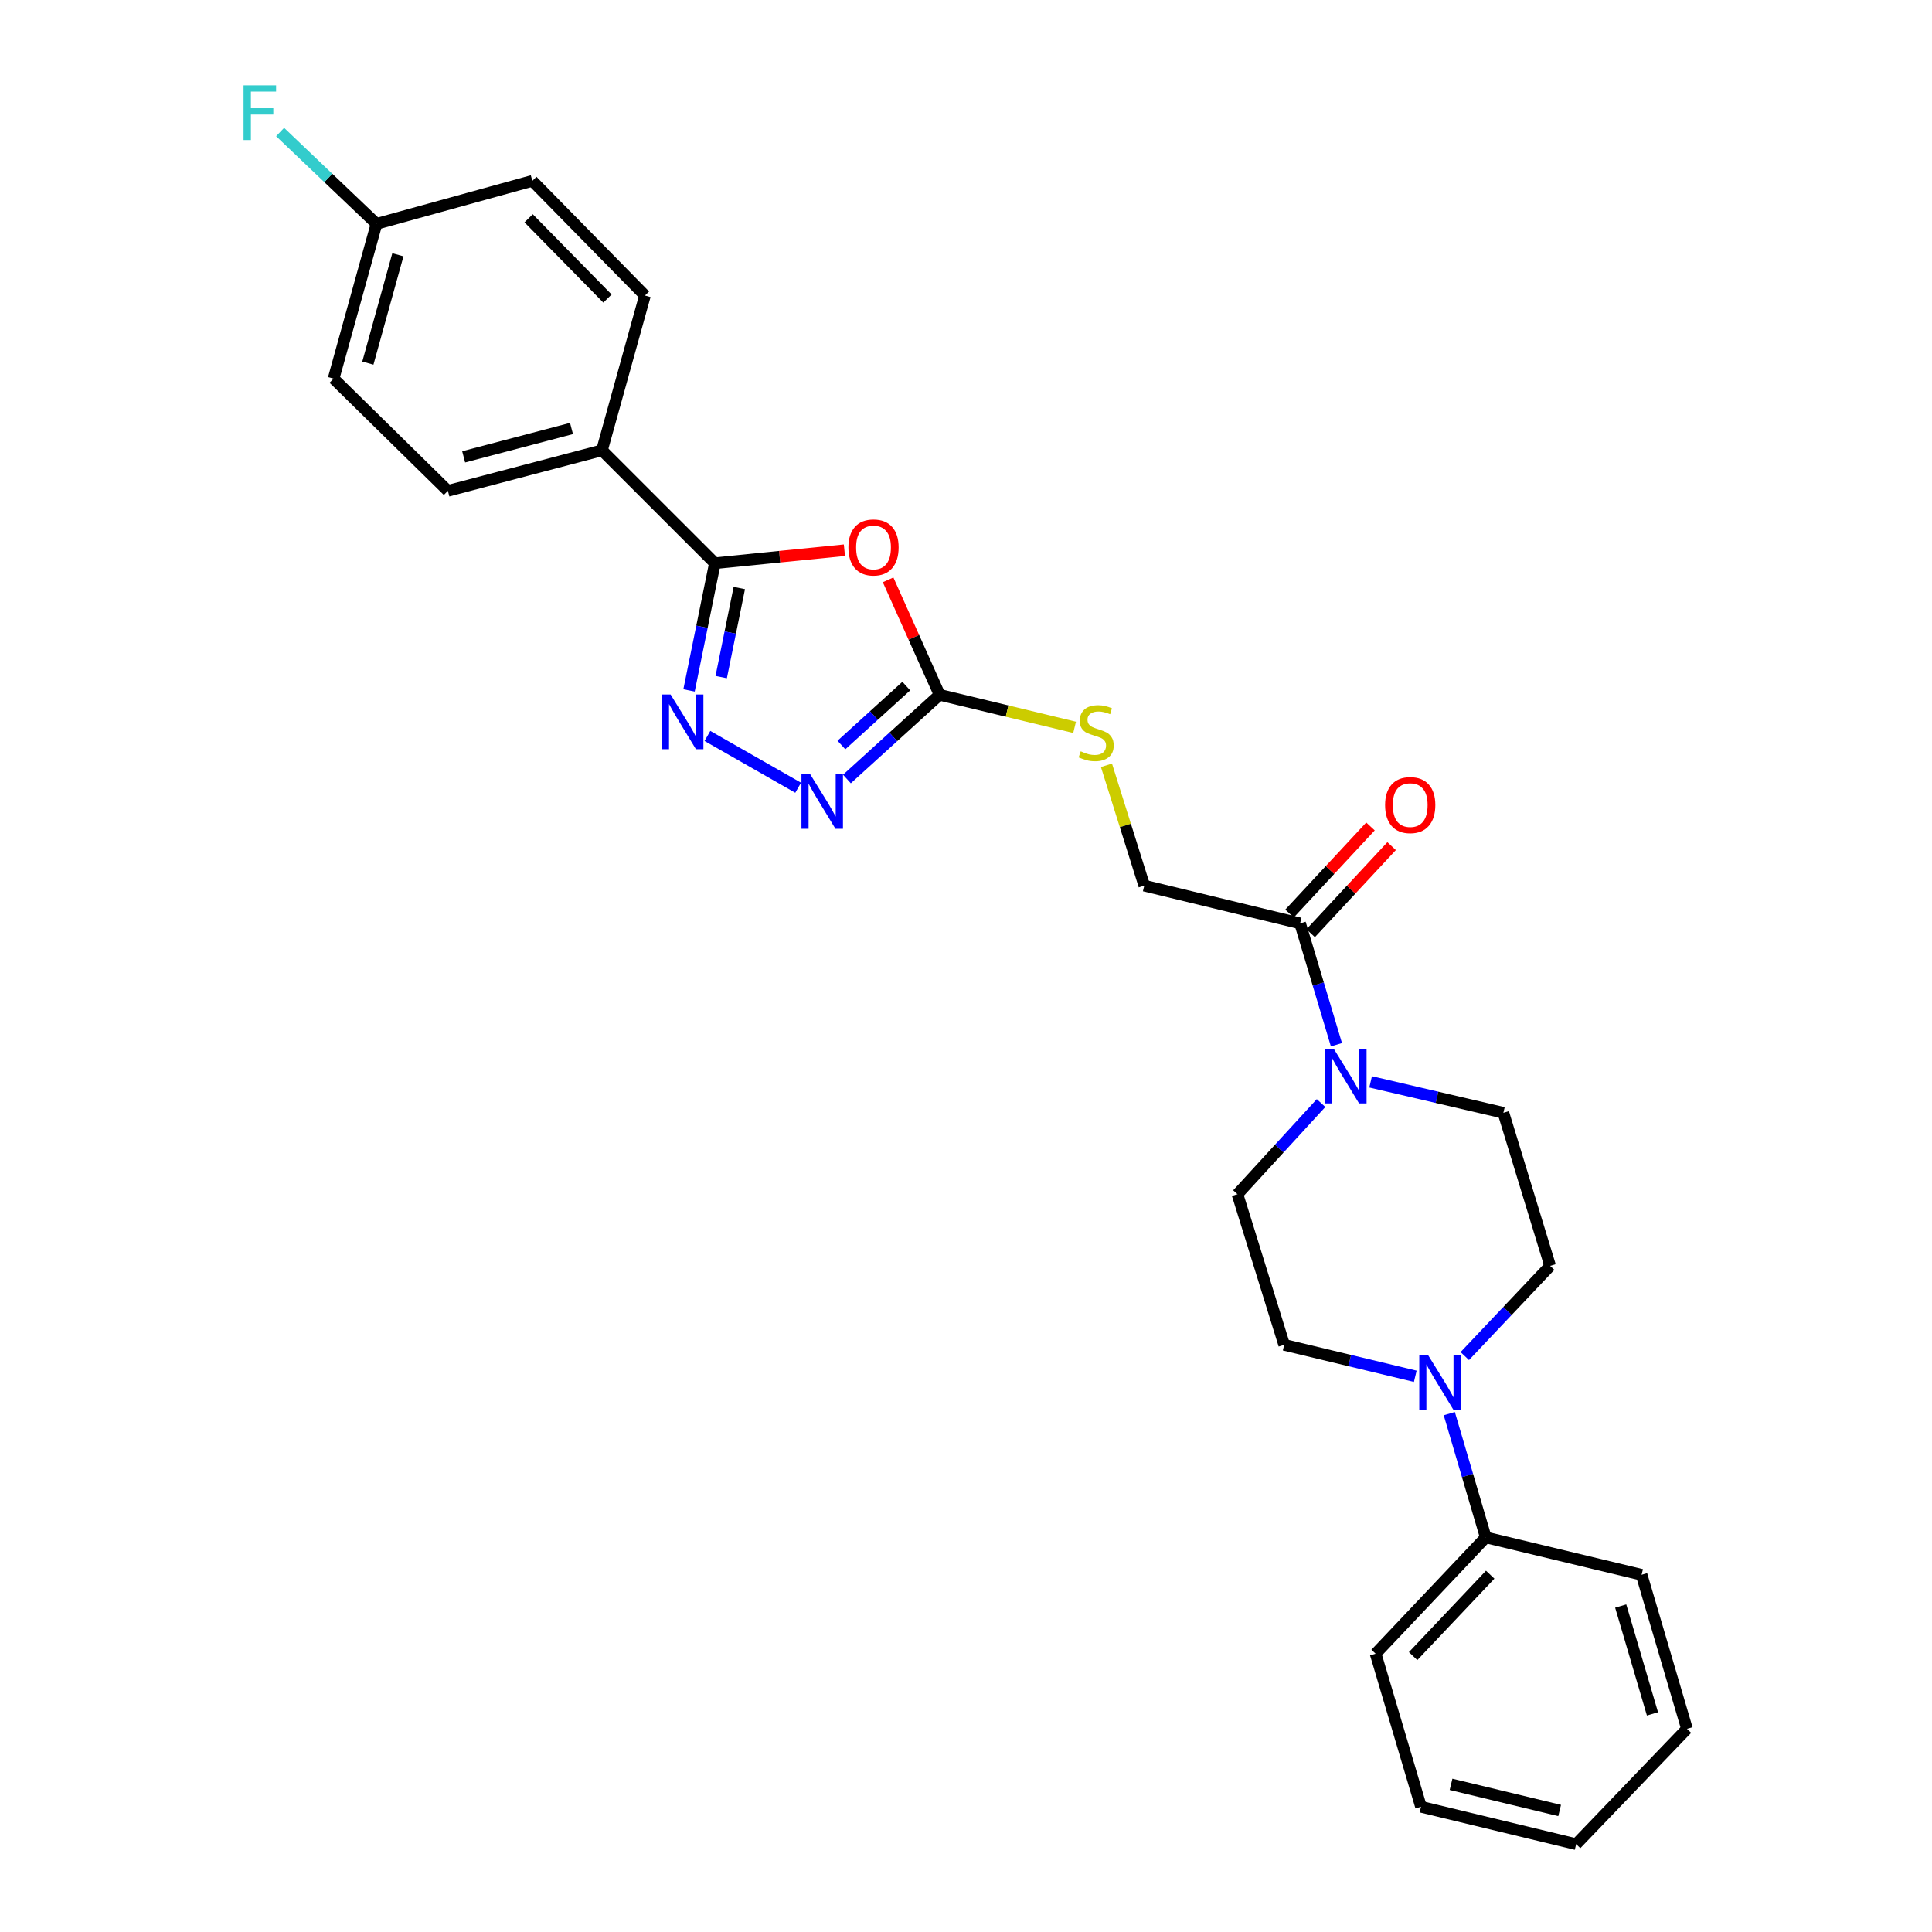 <?xml version='1.0' encoding='iso-8859-1'?>
<svg version='1.1' baseProfile='full'
              xmlns='http://www.w3.org/2000/svg'
                      xmlns:rdkit='http://www.rdkit.org/xml'
                      xmlns:xlink='http://www.w3.org/1999/xlink'
                  xml:space='preserve'
width='1000px' height='1000px' viewBox='0 0 1000 1000'>
<!-- END OF HEADER -->
<rect style='opacity:1.0;fill:#FFFFFF;stroke:none' width='1000' height='1000' x='0' y='0'> </rect>
<path class='bond-0' d='M 437.066,284.787 L 403.546,288.149' style='fill:none;fill-rule:evenodd;stroke:#FF0000;stroke-width:6px;stroke-linecap:butt;stroke-linejoin:miter;stroke-opacity:1' />
<path class='bond-0' d='M 403.546,288.149 L 370.026,291.511' style='fill:none;fill-rule:evenodd;stroke:#000000;stroke-width:6px;stroke-linecap:butt;stroke-linejoin:miter;stroke-opacity:1' />
<path class='bond-2' d='M 459.678,300.128 L 473.008,329.882' style='fill:none;fill-rule:evenodd;stroke:#FF0000;stroke-width:6px;stroke-linecap:butt;stroke-linejoin:miter;stroke-opacity:1' />
<path class='bond-2' d='M 473.008,329.882 L 486.337,359.635' style='fill:none;fill-rule:evenodd;stroke:#000000;stroke-width:6px;stroke-linecap:butt;stroke-linejoin:miter;stroke-opacity:1' />
<path class='bond-1' d='M 370.026,291.511 L 363.335,324.435' style='fill:none;fill-rule:evenodd;stroke:#000000;stroke-width:6px;stroke-linecap:butt;stroke-linejoin:miter;stroke-opacity:1' />
<path class='bond-1' d='M 363.335,324.435 L 356.644,357.359' style='fill:none;fill-rule:evenodd;stroke:#0000FF;stroke-width:6px;stroke-linecap:butt;stroke-linejoin:miter;stroke-opacity:1' />
<path class='bond-1' d='M 382.661,304.364 L 377.977,327.411' style='fill:none;fill-rule:evenodd;stroke:#000000;stroke-width:6px;stroke-linecap:butt;stroke-linejoin:miter;stroke-opacity:1' />
<path class='bond-1' d='M 377.977,327.411 L 373.294,350.458' style='fill:none;fill-rule:evenodd;stroke:#0000FF;stroke-width:6px;stroke-linecap:butt;stroke-linejoin:miter;stroke-opacity:1' />
<path class='bond-7' d='M 370.026,291.511 L 311.572,233.09' style='fill:none;fill-rule:evenodd;stroke:#000000;stroke-width:6px;stroke-linecap:butt;stroke-linejoin:miter;stroke-opacity:1' />
<path class='bond-27' d='M 366.161,380.93 L 413.125,407.731' style='fill:none;fill-rule:evenodd;stroke:#0000FF;stroke-width:6px;stroke-linecap:butt;stroke-linejoin:miter;stroke-opacity:1' />
<path class='bond-3' d='M 486.337,359.635 L 462.352,381.425' style='fill:none;fill-rule:evenodd;stroke:#000000;stroke-width:6px;stroke-linecap:butt;stroke-linejoin:miter;stroke-opacity:1' />
<path class='bond-3' d='M 462.352,381.425 L 438.367,403.214' style='fill:none;fill-rule:evenodd;stroke:#0000FF;stroke-width:6px;stroke-linecap:butt;stroke-linejoin:miter;stroke-opacity:1' />
<path class='bond-3' d='M 469.094,355.113 L 452.305,370.366' style='fill:none;fill-rule:evenodd;stroke:#000000;stroke-width:6px;stroke-linecap:butt;stroke-linejoin:miter;stroke-opacity:1' />
<path class='bond-3' d='M 452.305,370.366 L 435.516,385.618' style='fill:none;fill-rule:evenodd;stroke:#0000FF;stroke-width:6px;stroke-linecap:butt;stroke-linejoin:miter;stroke-opacity:1' />
<path class='bond-8' d='M 486.337,359.635 L 521.275,368.052' style='fill:none;fill-rule:evenodd;stroke:#000000;stroke-width:6px;stroke-linecap:butt;stroke-linejoin:miter;stroke-opacity:1' />
<path class='bond-8' d='M 521.275,368.052 L 556.213,376.469' style='fill:none;fill-rule:evenodd;stroke:#CCCC00;stroke-width:6px;stroke-linecap:butt;stroke-linejoin:miter;stroke-opacity:1' />
<path class='bond-4' d='M 691.738,540.748 L 682.334,509.343' style='fill:none;fill-rule:evenodd;stroke:#0000FF;stroke-width:6px;stroke-linecap:butt;stroke-linejoin:miter;stroke-opacity:1' />
<path class='bond-4' d='M 682.334,509.343 L 672.93,477.938' style='fill:none;fill-rule:evenodd;stroke:#000000;stroke-width:6px;stroke-linecap:butt;stroke-linejoin:miter;stroke-opacity:1' />
<path class='bond-9' d='M 683.782,570.938 L 662.14,594.526' style='fill:none;fill-rule:evenodd;stroke:#0000FF;stroke-width:6px;stroke-linecap:butt;stroke-linejoin:miter;stroke-opacity:1' />
<path class='bond-9' d='M 662.14,594.526 L 640.499,618.114' style='fill:none;fill-rule:evenodd;stroke:#000000;stroke-width:6px;stroke-linecap:butt;stroke-linejoin:miter;stroke-opacity:1' />
<path class='bond-10' d='M 709.43,559.962 L 743.79,567.97' style='fill:none;fill-rule:evenodd;stroke:#0000FF;stroke-width:6px;stroke-linecap:butt;stroke-linejoin:miter;stroke-opacity:1' />
<path class='bond-10' d='M 743.79,567.97 L 778.151,575.979' style='fill:none;fill-rule:evenodd;stroke:#000000;stroke-width:6px;stroke-linecap:butt;stroke-linejoin:miter;stroke-opacity:1' />
<path class='bond-5' d='M 758.168,701.904 L 780.262,678.561' style='fill:none;fill-rule:evenodd;stroke:#0000FF;stroke-width:6px;stroke-linecap:butt;stroke-linejoin:miter;stroke-opacity:1' />
<path class='bond-5' d='M 780.262,678.561 L 802.356,655.219' style='fill:none;fill-rule:evenodd;stroke:#000000;stroke-width:6px;stroke-linecap:butt;stroke-linejoin:miter;stroke-opacity:1' />
<path class='bond-14' d='M 750.145,731.694 L 759.583,763.718' style='fill:none;fill-rule:evenodd;stroke:#0000FF;stroke-width:6px;stroke-linecap:butt;stroke-linejoin:miter;stroke-opacity:1' />
<path class='bond-14' d='M 759.583,763.718 L 769.02,795.743' style='fill:none;fill-rule:evenodd;stroke:#000000;stroke-width:6px;stroke-linecap:butt;stroke-linejoin:miter;stroke-opacity:1' />
<path class='bond-29' d='M 732.541,712.366 L 698.619,704.225' style='fill:none;fill-rule:evenodd;stroke:#0000FF;stroke-width:6px;stroke-linecap:butt;stroke-linejoin:miter;stroke-opacity:1' />
<path class='bond-29' d='M 698.619,704.225 L 664.696,696.083' style='fill:none;fill-rule:evenodd;stroke:#000000;stroke-width:6px;stroke-linecap:butt;stroke-linejoin:miter;stroke-opacity:1' />
<path class='bond-6' d='M 672.93,477.938 L 592.272,458.407' style='fill:none;fill-rule:evenodd;stroke:#000000;stroke-width:6px;stroke-linecap:butt;stroke-linejoin:miter;stroke-opacity:1' />
<path class='bond-15' d='M 678.402,483.025 L 699.352,460.488' style='fill:none;fill-rule:evenodd;stroke:#000000;stroke-width:6px;stroke-linecap:butt;stroke-linejoin:miter;stroke-opacity:1' />
<path class='bond-15' d='M 699.352,460.488 L 720.303,437.951' style='fill:none;fill-rule:evenodd;stroke:#FF0000;stroke-width:6px;stroke-linecap:butt;stroke-linejoin:miter;stroke-opacity:1' />
<path class='bond-15' d='M 667.459,472.852 L 688.409,450.315' style='fill:none;fill-rule:evenodd;stroke:#000000;stroke-width:6px;stroke-linecap:butt;stroke-linejoin:miter;stroke-opacity:1' />
<path class='bond-15' d='M 688.409,450.315 L 709.359,427.778' style='fill:none;fill-rule:evenodd;stroke:#FF0000;stroke-width:6px;stroke-linecap:butt;stroke-linejoin:miter;stroke-opacity:1' />
<path class='bond-16' d='M 311.572,233.09 L 231.826,254.066' style='fill:none;fill-rule:evenodd;stroke:#000000;stroke-width:6px;stroke-linecap:butt;stroke-linejoin:miter;stroke-opacity:1' />
<path class='bond-16' d='M 295.809,221.786 L 239.987,236.47' style='fill:none;fill-rule:evenodd;stroke:#000000;stroke-width:6px;stroke-linecap:butt;stroke-linejoin:miter;stroke-opacity:1' />
<path class='bond-17' d='M 311.572,233.09 L 333.826,152.97' style='fill:none;fill-rule:evenodd;stroke:#000000;stroke-width:6px;stroke-linecap:butt;stroke-linejoin:miter;stroke-opacity:1' />
<path class='bond-13' d='M 572.704,396.116 L 582.488,427.261' style='fill:none;fill-rule:evenodd;stroke:#CCCC00;stroke-width:6px;stroke-linecap:butt;stroke-linejoin:miter;stroke-opacity:1' />
<path class='bond-13' d='M 582.488,427.261 L 592.272,458.407' style='fill:none;fill-rule:evenodd;stroke:#000000;stroke-width:6px;stroke-linecap:butt;stroke-linejoin:miter;stroke-opacity:1' />
<path class='bond-12' d='M 640.499,618.114 L 664.696,696.083' style='fill:none;fill-rule:evenodd;stroke:#000000;stroke-width:6px;stroke-linecap:butt;stroke-linejoin:miter;stroke-opacity:1' />
<path class='bond-11' d='M 778.151,575.979 L 802.356,655.219' style='fill:none;fill-rule:evenodd;stroke:#000000;stroke-width:6px;stroke-linecap:butt;stroke-linejoin:miter;stroke-opacity:1' />
<path class='bond-22' d='M 769.02,795.743 L 712.019,855.965' style='fill:none;fill-rule:evenodd;stroke:#000000;stroke-width:6px;stroke-linecap:butt;stroke-linejoin:miter;stroke-opacity:1' />
<path class='bond-22' d='M 771.322,815.047 L 731.42,857.203' style='fill:none;fill-rule:evenodd;stroke:#000000;stroke-width:6px;stroke-linecap:butt;stroke-linejoin:miter;stroke-opacity:1' />
<path class='bond-23' d='M 769.02,795.743 L 849.688,815.1' style='fill:none;fill-rule:evenodd;stroke:#000000;stroke-width:6px;stroke-linecap:butt;stroke-linejoin:miter;stroke-opacity:1' />
<path class='bond-19' d='M 231.826,254.066 L 172.674,195.977' style='fill:none;fill-rule:evenodd;stroke:#000000;stroke-width:6px;stroke-linecap:butt;stroke-linejoin:miter;stroke-opacity:1' />
<path class='bond-20' d='M 333.826,152.97 L 275.538,93.611' style='fill:none;fill-rule:evenodd;stroke:#000000;stroke-width:6px;stroke-linecap:butt;stroke-linejoin:miter;stroke-opacity:1' />
<path class='bond-20' d='M 314.422,154.535 L 273.62,112.984' style='fill:none;fill-rule:evenodd;stroke:#000000;stroke-width:6px;stroke-linecap:butt;stroke-linejoin:miter;stroke-opacity:1' />
<path class='bond-18' d='M 194.879,115.866 L 275.538,93.611' style='fill:none;fill-rule:evenodd;stroke:#000000;stroke-width:6px;stroke-linecap:butt;stroke-linejoin:miter;stroke-opacity:1' />
<path class='bond-21' d='M 194.879,115.866 L 169.933,92.1' style='fill:none;fill-rule:evenodd;stroke:#000000;stroke-width:6px;stroke-linecap:butt;stroke-linejoin:miter;stroke-opacity:1' />
<path class='bond-21' d='M 169.933,92.1 L 144.988,68.334' style='fill:none;fill-rule:evenodd;stroke:#33CCCC;stroke-width:6px;stroke-linecap:butt;stroke-linejoin:miter;stroke-opacity:1' />
<path class='bond-28' d='M 194.879,115.866 L 172.674,195.977' style='fill:none;fill-rule:evenodd;stroke:#000000;stroke-width:6px;stroke-linecap:butt;stroke-linejoin:miter;stroke-opacity:1' />
<path class='bond-28' d='M 205.947,131.873 L 190.404,187.951' style='fill:none;fill-rule:evenodd;stroke:#000000;stroke-width:6px;stroke-linecap:butt;stroke-linejoin:miter;stroke-opacity:1' />
<path class='bond-25' d='M 712.019,855.965 L 735.51,935.196' style='fill:none;fill-rule:evenodd;stroke:#000000;stroke-width:6px;stroke-linecap:butt;stroke-linejoin:miter;stroke-opacity:1' />
<path class='bond-24' d='M 849.688,815.1 L 873.171,894.846' style='fill:none;fill-rule:evenodd;stroke:#000000;stroke-width:6px;stroke-linecap:butt;stroke-linejoin:miter;stroke-opacity:1' />
<path class='bond-24' d='M 838.877,831.283 L 855.315,887.105' style='fill:none;fill-rule:evenodd;stroke:#000000;stroke-width:6px;stroke-linecap:butt;stroke-linejoin:miter;stroke-opacity:1' />
<path class='bond-26' d='M 873.171,894.846 L 815.812,954.545' style='fill:none;fill-rule:evenodd;stroke:#000000;stroke-width:6px;stroke-linecap:butt;stroke-linejoin:miter;stroke-opacity:1' />
<path class='bond-30' d='M 735.51,935.196 L 815.812,954.545' style='fill:none;fill-rule:evenodd;stroke:#000000;stroke-width:6px;stroke-linecap:butt;stroke-linejoin:miter;stroke-opacity:1' />
<path class='bond-30' d='M 751.055,923.573 L 807.267,937.117' style='fill:none;fill-rule:evenodd;stroke:#000000;stroke-width:6px;stroke-linecap:butt;stroke-linejoin:miter;stroke-opacity:1' />
<path  class='atom-0' d='M 439.129 283.356
Q 439.129 276.556, 442.489 272.756
Q 445.849 268.956, 452.129 268.956
Q 458.409 268.956, 461.769 272.756
Q 465.129 276.556, 465.129 283.356
Q 465.129 290.236, 461.729 294.156
Q 458.329 298.036, 452.129 298.036
Q 445.889 298.036, 442.489 294.156
Q 439.129 290.276, 439.129 283.356
M 452.129 294.836
Q 456.449 294.836, 458.769 291.956
Q 461.129 289.036, 461.129 283.356
Q 461.129 277.796, 458.769 274.996
Q 456.449 272.156, 452.129 272.156
Q 447.809 272.156, 445.449 274.956
Q 443.129 277.756, 443.129 283.356
Q 443.129 289.076, 445.449 291.956
Q 447.809 294.836, 452.129 294.836
' fill='#FF0000'/>
<path  class='atom-2' d='M 347.081 359.454
L 356.361 374.454
Q 357.281 375.934, 358.761 378.614
Q 360.241 381.294, 360.321 381.454
L 360.321 359.454
L 364.081 359.454
L 364.081 387.774
L 360.201 387.774
L 350.241 371.374
Q 349.081 369.454, 347.841 367.254
Q 346.641 365.054, 346.281 364.374
L 346.281 387.774
L 342.601 387.774
L 342.601 359.454
L 347.081 359.454
' fill='#0000FF'/>
<path  class='atom-4' d='M 419.315 400.676
L 428.595 415.676
Q 429.515 417.156, 430.995 419.836
Q 432.475 422.516, 432.555 422.676
L 432.555 400.676
L 436.315 400.676
L 436.315 428.996
L 432.435 428.996
L 422.475 412.596
Q 421.315 410.676, 420.075 408.476
Q 418.875 406.276, 418.515 405.596
L 418.515 428.996
L 414.835 428.996
L 414.835 400.676
L 419.315 400.676
' fill='#0000FF'/>
<path  class='atom-5' d='M 690.336 542.81
L 699.616 557.81
Q 700.536 559.29, 702.016 561.97
Q 703.496 564.65, 703.576 564.81
L 703.576 542.81
L 707.336 542.81
L 707.336 571.13
L 703.456 571.13
L 693.496 554.73
Q 692.336 552.81, 691.096 550.61
Q 689.896 548.41, 689.536 547.73
L 689.536 571.13
L 685.856 571.13
L 685.856 542.81
L 690.336 542.81
' fill='#0000FF'/>
<path  class='atom-6' d='M 739.095 701.281
L 748.375 716.281
Q 749.295 717.761, 750.775 720.441
Q 752.255 723.121, 752.335 723.281
L 752.335 701.281
L 756.095 701.281
L 756.095 729.601
L 752.215 729.601
L 742.255 713.201
Q 741.095 711.281, 739.855 709.081
Q 738.655 706.881, 738.295 706.201
L 738.295 729.601
L 734.615 729.601
L 734.615 701.281
L 739.095 701.281
' fill='#0000FF'/>
<path  class='atom-9' d='M 559.377 388.879
Q 559.697 388.999, 561.017 389.559
Q 562.337 390.119, 563.777 390.479
Q 565.257 390.799, 566.697 390.799
Q 569.377 390.799, 570.937 389.519
Q 572.497 388.199, 572.497 385.919
Q 572.497 384.359, 571.697 383.399
Q 570.937 382.439, 569.737 381.919
Q 568.537 381.399, 566.537 380.799
Q 564.017 380.039, 562.497 379.319
Q 561.017 378.599, 559.937 377.079
Q 558.897 375.559, 558.897 372.999
Q 558.897 369.439, 561.297 367.239
Q 563.737 365.039, 568.537 365.039
Q 571.817 365.039, 575.537 366.599
L 574.617 369.679
Q 571.217 368.279, 568.657 368.279
Q 565.897 368.279, 564.377 369.439
Q 562.857 370.559, 562.897 372.519
Q 562.897 374.039, 563.657 374.959
Q 564.457 375.879, 565.577 376.399
Q 566.737 376.919, 568.657 377.519
Q 571.217 378.319, 572.737 379.119
Q 574.257 379.919, 575.337 381.559
Q 576.457 383.159, 576.457 385.919
Q 576.457 389.839, 573.817 391.959
Q 571.217 394.039, 566.857 394.039
Q 564.337 394.039, 562.417 393.479
Q 560.537 392.959, 558.297 392.039
L 559.377 388.879
' fill='#CCCC00'/>
<path  class='atom-16' d='M 716.924 416.709
Q 716.924 409.909, 720.284 406.109
Q 723.644 402.309, 729.924 402.309
Q 736.204 402.309, 739.564 406.109
Q 742.924 409.909, 742.924 416.709
Q 742.924 423.589, 739.524 427.509
Q 736.124 431.389, 729.924 431.389
Q 723.684 431.389, 720.284 427.509
Q 716.924 423.629, 716.924 416.709
M 729.924 428.189
Q 734.244 428.189, 736.564 425.309
Q 738.924 422.389, 738.924 416.709
Q 738.924 411.149, 736.564 408.349
Q 734.244 405.509, 729.924 405.509
Q 725.604 405.509, 723.244 408.309
Q 720.924 411.109, 720.924 416.709
Q 720.924 422.429, 723.244 425.309
Q 725.604 428.189, 729.924 428.189
' fill='#FF0000'/>
<path  class='atom-22' d='M 126.062 44.165
L 142.902 44.165
L 142.902 47.405
L 129.862 47.405
L 129.862 56.005
L 141.462 56.005
L 141.462 59.285
L 129.862 59.285
L 129.862 72.485
L 126.062 72.485
L 126.062 44.165
' fill='#33CCCC'/>
</svg>
